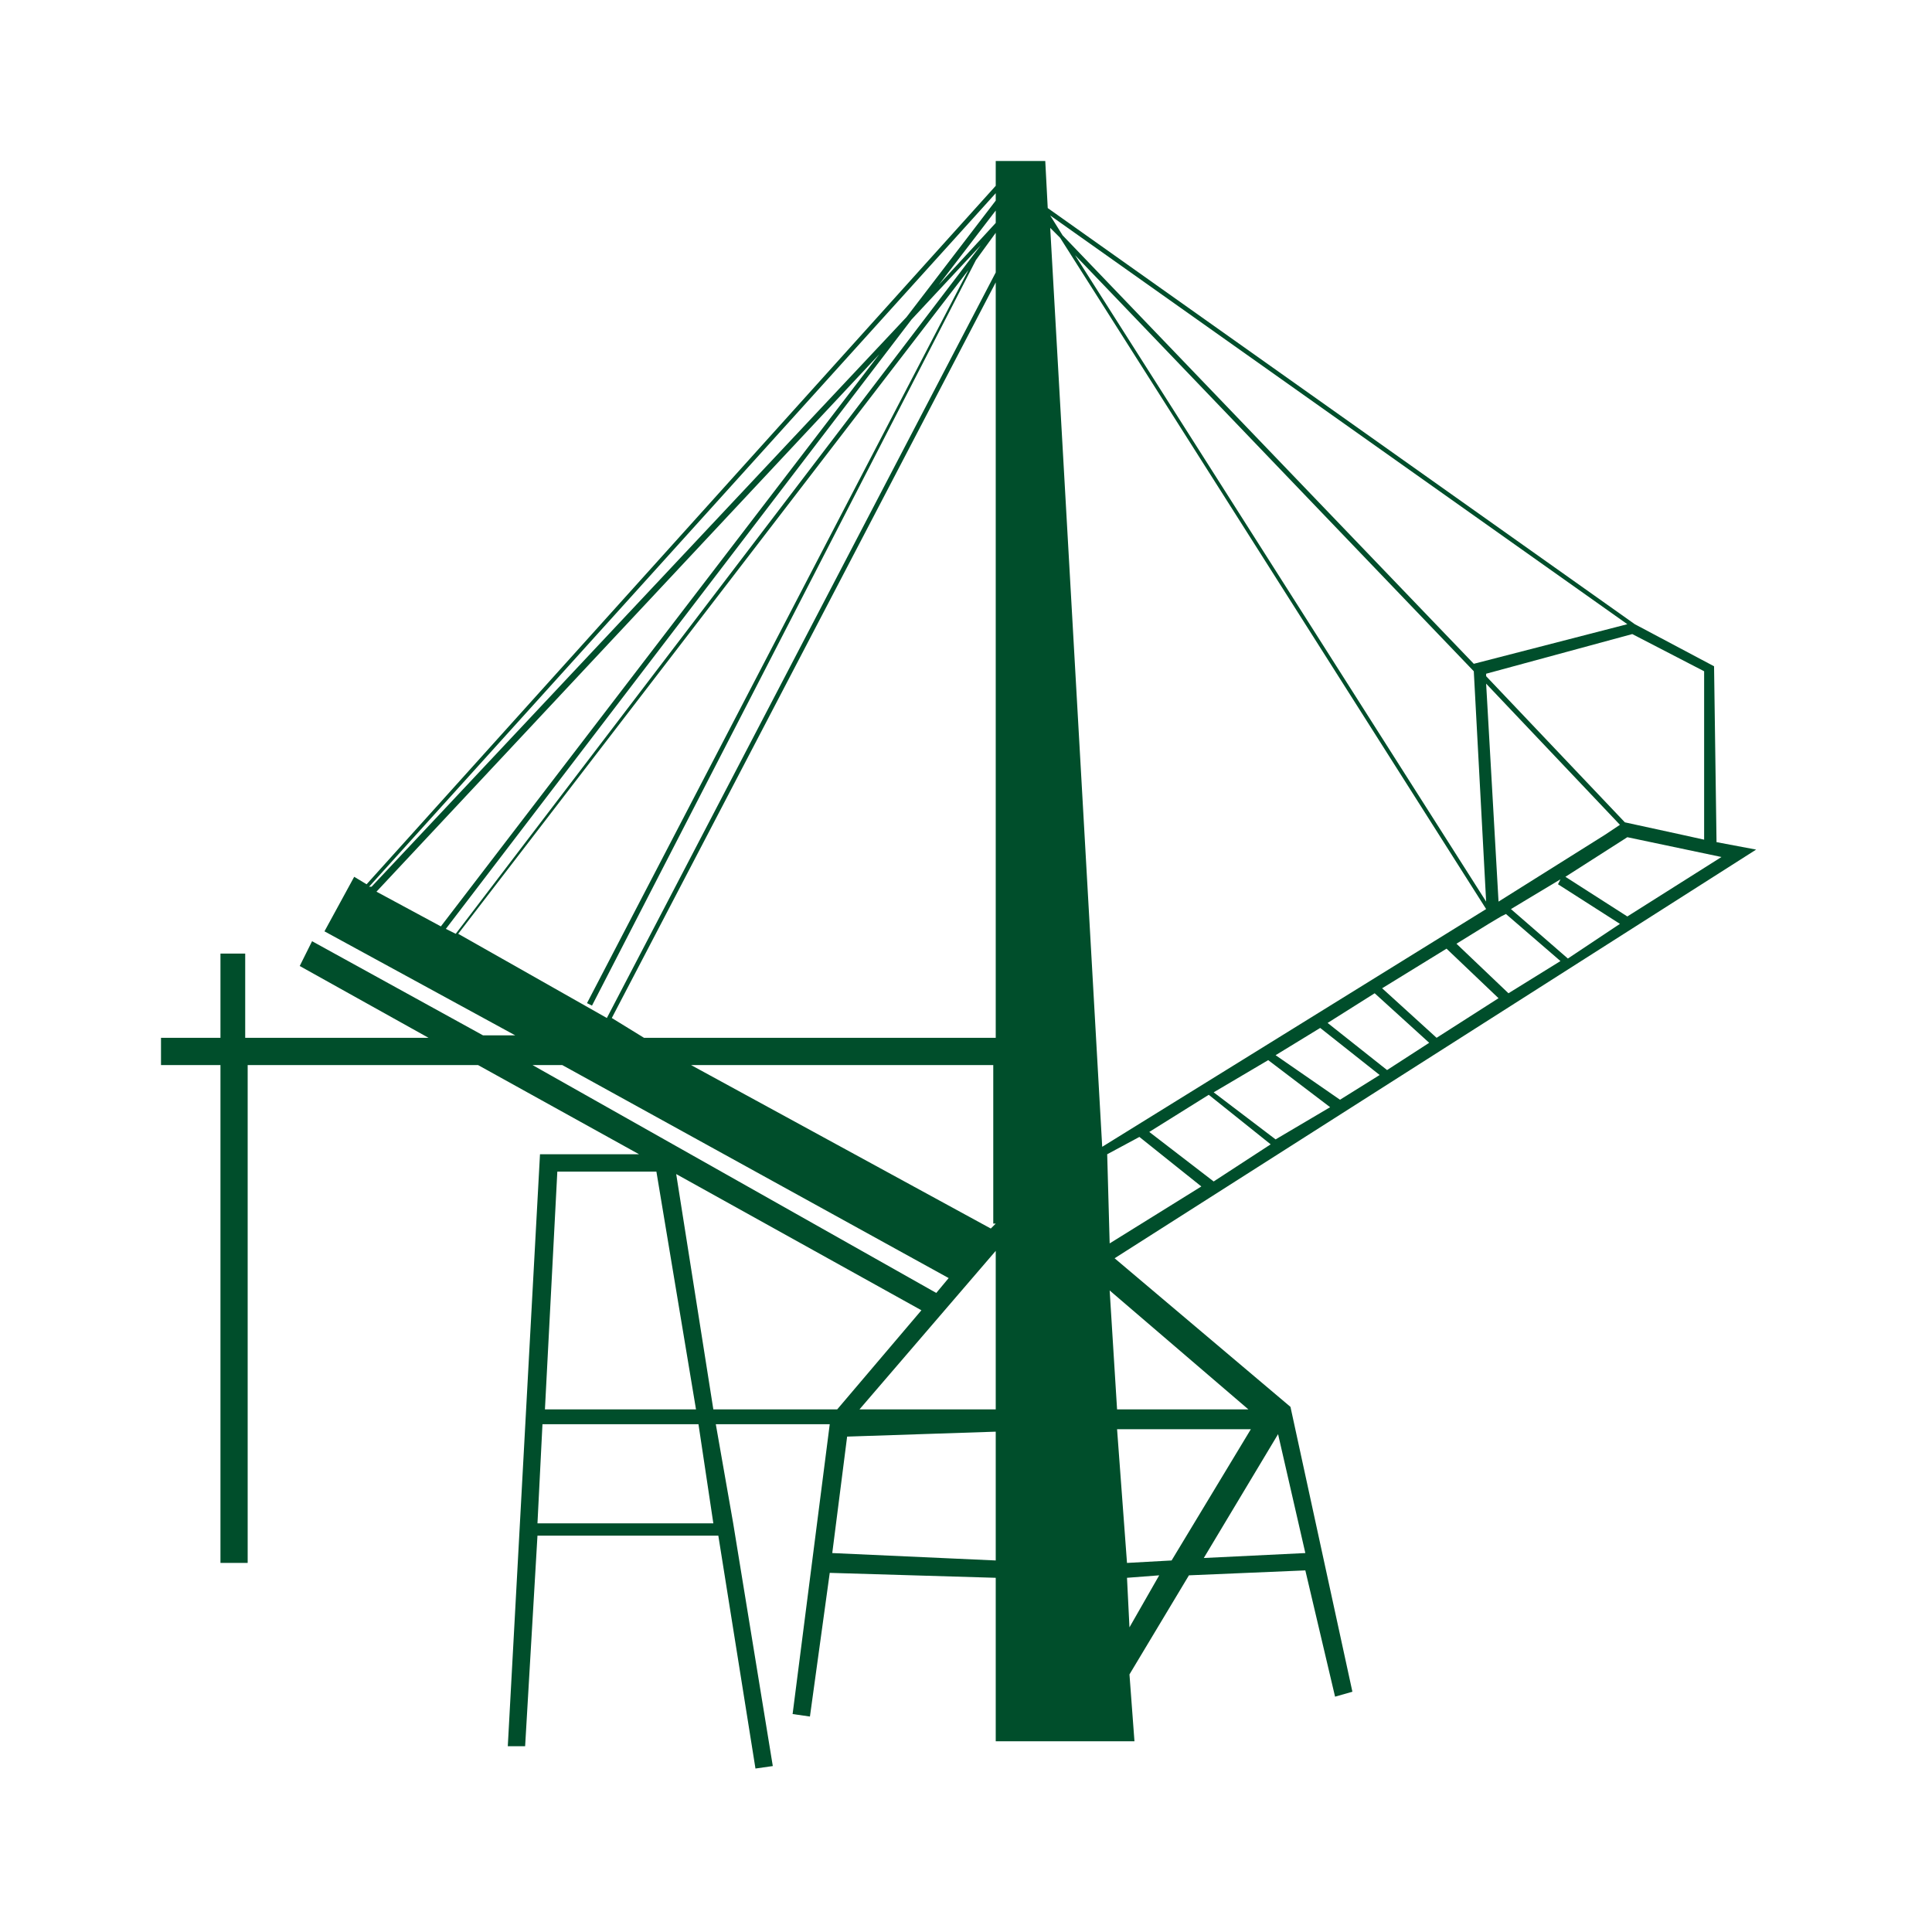 <svg width="36" height="36" viewBox="0 0 36 36" fill="none" xmlns="http://www.w3.org/2000/svg">
<g clip-path="url(#clip0_1169_23991)">
<path d="M20.769 23.446L32.723 15.831L31.985 15.692L31.939 12.415L30.462 11.631L19.523 3.877L19.477 3H18.554V3.462L6.831 16.477L6.6 16.338L6.046 17.354L9.6 19.292H9L5.815 17.538L5.585 18L7.985 19.338H4.569V17.769H4.108V19.338H3V19.846H4.108V29.123H4.615V19.846H8.908L11.908 21.508H10.062L9.462 32.538H9.785L10.015 28.615H13.385L14.077 32.954L14.4 32.908L13.662 28.385V28.385L13.338 26.538H15.461L14.769 31.939L15.092 31.985L15.461 29.308L18.554 29.4V32.446H21.139L21.046 31.2L22.154 29.354L24.323 29.262L24.877 31.615L25.2 31.523L24.046 26.215L20.769 23.446ZM18.554 23.308V26.262H16.015L18.554 23.308ZM8.538 17.4L18.046 5.031L10.938 18.692L11.031 18.738L18.185 4.846L18.554 4.338V5.077L11.308 18.969L8.538 17.4ZM16.985 5.954L18.277 4.569L8.492 17.4L8.308 17.308L16.985 5.954ZM8.215 17.262L7.015 16.615L16.385 6.6L8.215 17.262ZM19.569 4.246L19.754 4.431L27.692 16.939L20.538 21.369L19.569 4.246ZM21.231 21.185L22.385 22.108L20.677 23.169L20.631 21.508L21.231 21.185ZM21.415 21.092L22.523 20.4L23.677 21.323L22.615 22.015L21.415 21.092ZM22.615 20.354L23.631 19.754L24.785 20.631L23.769 21.231L22.615 20.354ZM23.769 19.662L24.6 19.154L25.708 20.031L24.969 20.492L23.769 19.662ZM24.738 19.061L25.615 18.508L26.631 19.431L25.846 19.939L24.738 19.061ZM25.754 18.415L26.954 17.677L27.923 18.6L26.769 19.338L25.754 18.415ZM27.139 17.585L27.738 17.215L27.969 17.077L28.061 17.031L29.077 17.908L28.108 18.508L27.139 17.585ZM28.154 16.939L29.077 16.385L29.031 16.477L30.185 17.215L29.215 17.861L28.154 16.939ZM29.908 15.554L27.923 16.8L27.692 12.739L30.185 15.369L29.908 15.554ZM27.692 16.8L20.031 4.754L27.462 12.508L27.692 16.8ZM19.8 4.385L19.569 4.015L30.323 11.631L27.462 12.369L19.8 4.385ZM18.554 4.154L17.492 5.308L18.554 3.923V4.154V4.154ZM18.554 22.8L18.462 22.892L12.877 19.846H18.508V22.8H18.554ZM20.815 26.631H23.308L21.831 29.077L21 29.123L20.815 26.631ZM20.815 26.262L20.677 24.046L23.262 26.262H20.815ZM30.323 17.077L29.169 16.338L30.323 15.6L32.077 15.969L30.323 17.077ZM31.754 15.646L31.338 15.554L30.277 15.323L27.692 12.6V12.554L30.415 11.815L31.754 12.508V15.646ZM18.554 3.6V3.738L16.892 5.908L6.923 16.523H6.877L18.554 3.6ZM11.4 18.969L18.554 5.262V19.338H12L11.4 18.969ZM10.477 19.846L17.677 23.815L17.446 24.092L9.923 19.846H10.477ZM12.231 21.831L12.969 26.262H10.154L10.385 21.831H12.231ZM13.292 28.385H10.015L10.108 26.538H13.015L13.292 28.385ZM12.6 21.877L17.169 24.415L15.6 26.262H13.292L12.6 21.877ZM15.508 28.939L15.785 26.769L18.554 26.677V29.077L15.508 28.939ZM21.046 30.323L21 29.4L21.6 29.354L21.046 30.323ZM24.323 28.939L22.431 29.031L23.815 26.723L24.323 28.939Z" fill="#004E2B"/>
</g>
<defs>
<clipPath id="clip0_1169_23991">
<rect width="29.723" height="30" fill="white" transform="translate(3 3)"/>
</clipPath>
</defs>
</svg>
